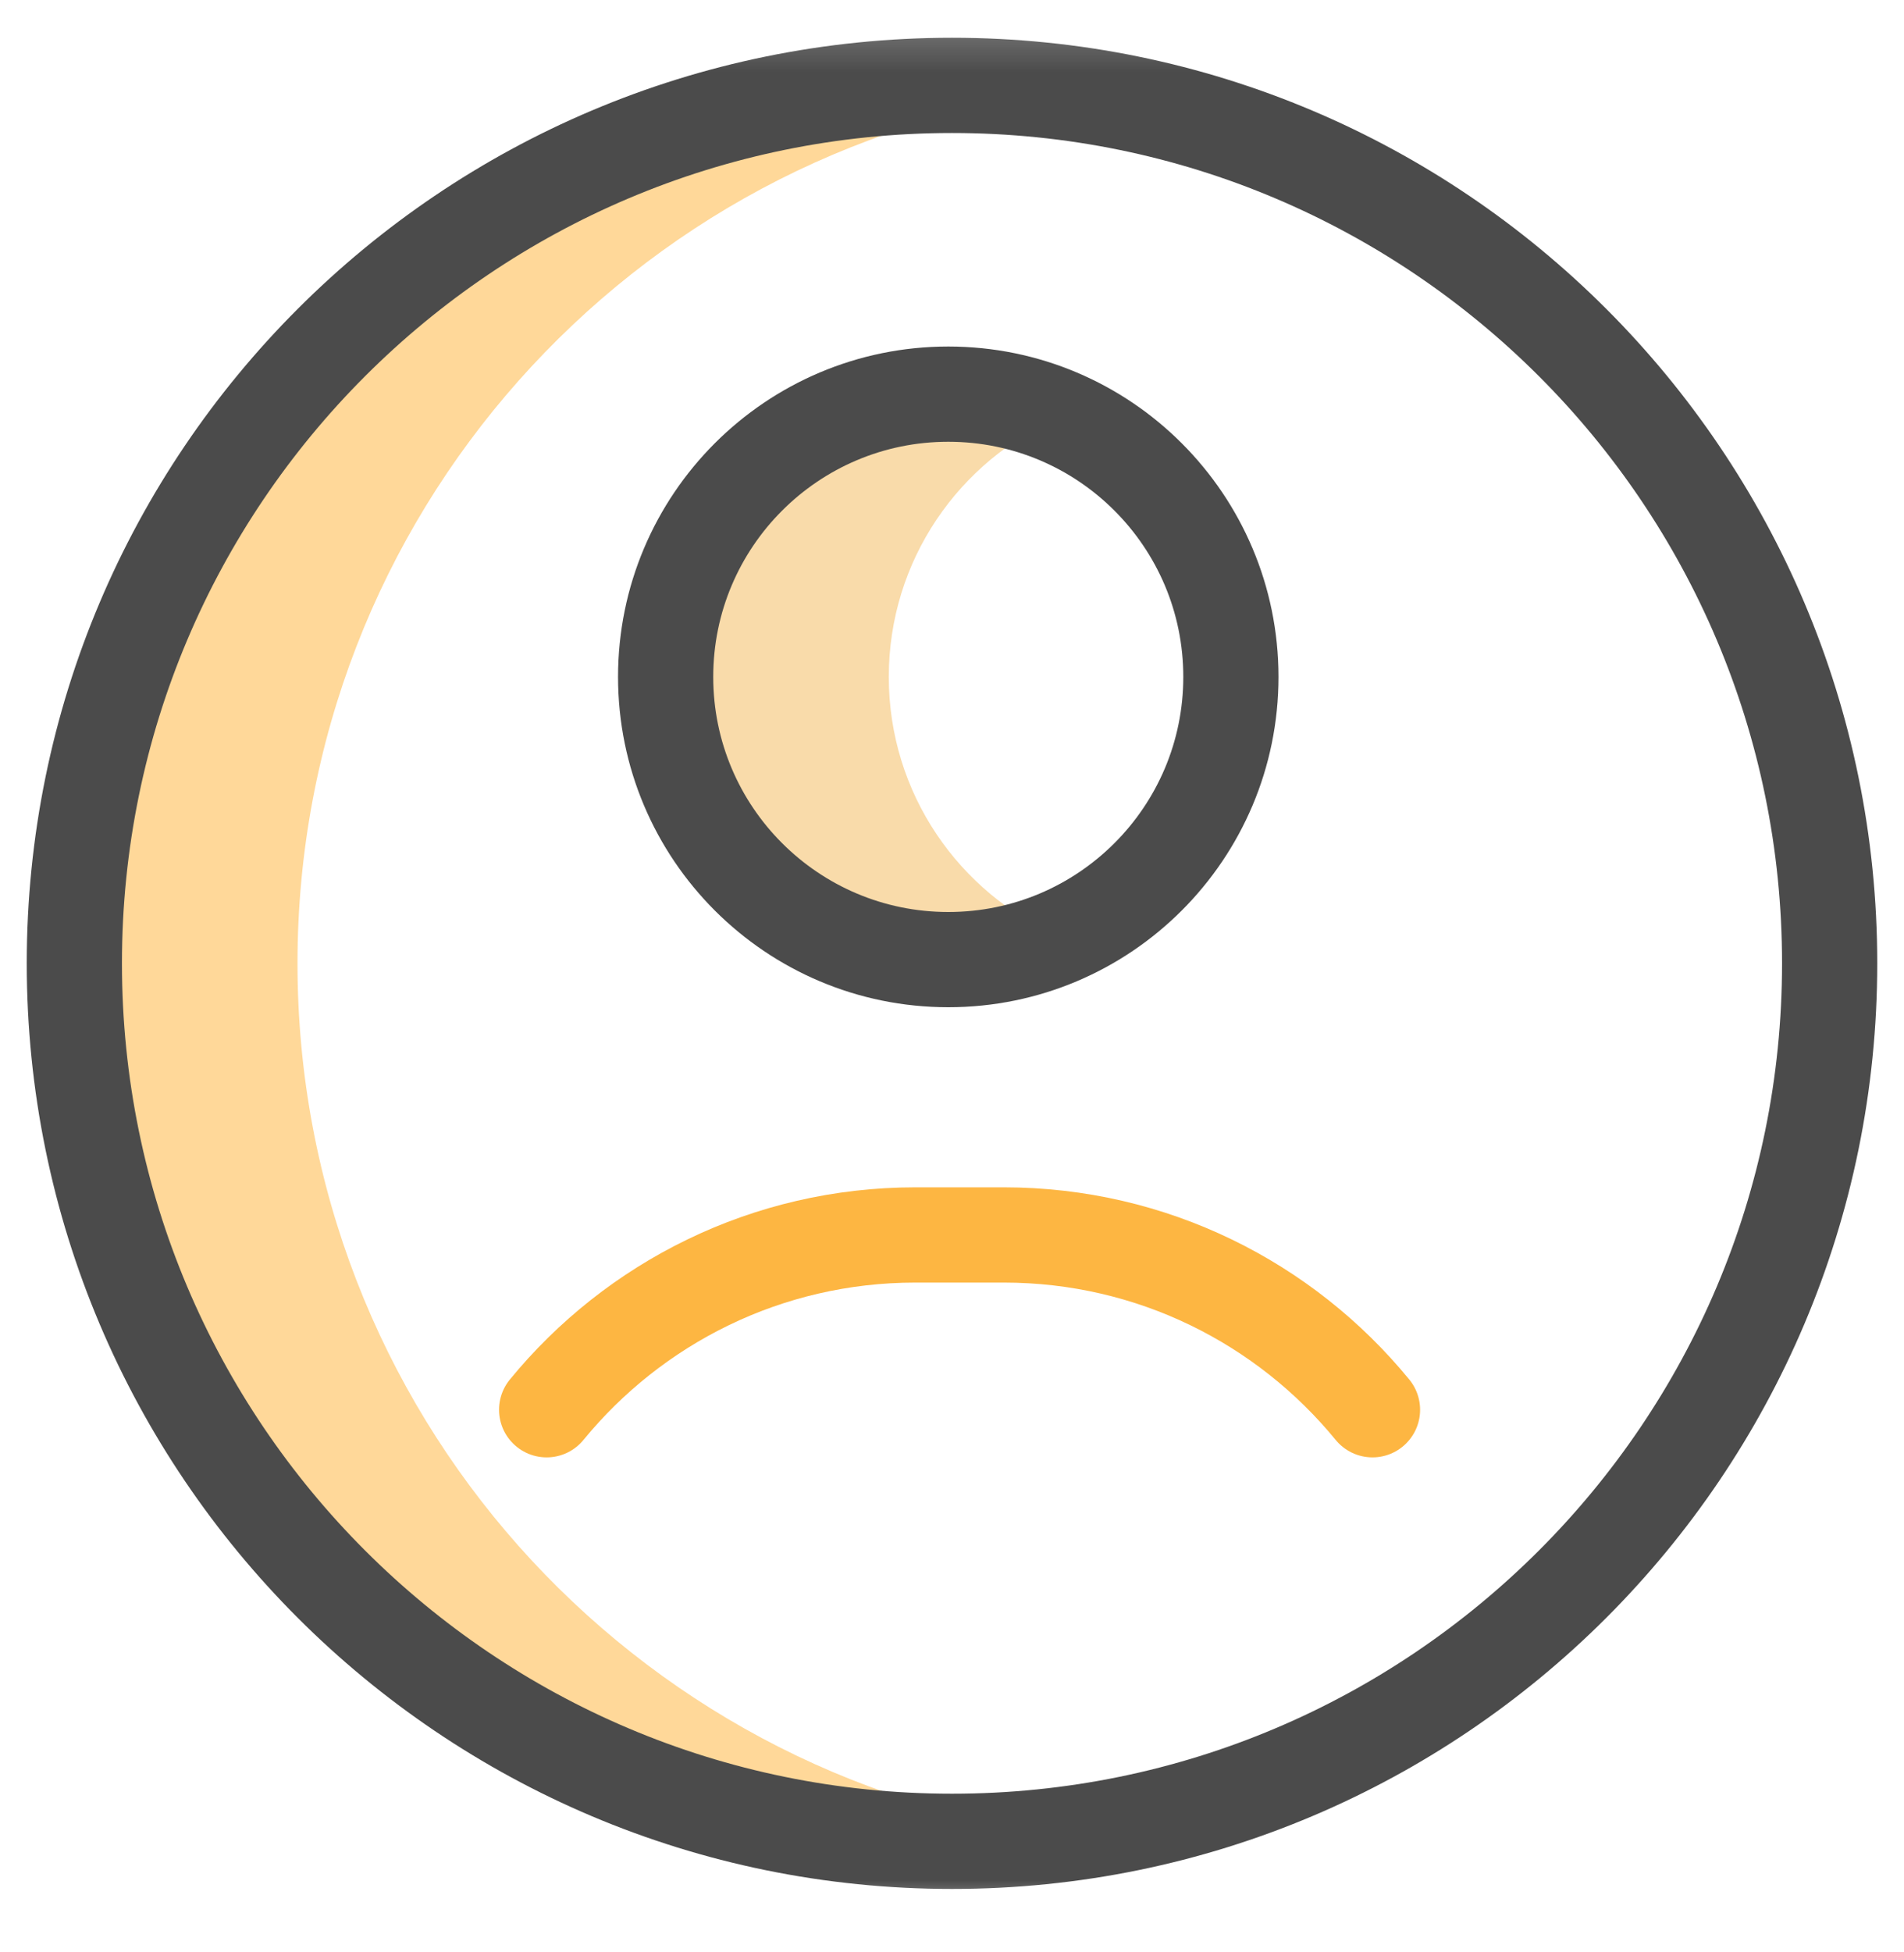 <svg width="40" height="41" viewBox="0 0 40 41" fill="none" xmlns="http://www.w3.org/2000/svg">
<g clip-path="url(#clip0_4468_23291)">
<mask id="mask0_4468_23291" style="mask-type:luminance" maskUnits="userSpaceOnUse" x="0" y="0" width="40" height="41">
<path d="M0 0.23H40V40.23H0V0.23Z" fill="white"/>
</mask>
<g mask="url(#mask0_4468_23291)">
<path d="M18.672 14.215C18.672 11.768 20.152 9.668 22.266 8.759C21.547 8.449 20.754 8.277 19.922 8.277C16.643 8.277 13.984 10.936 13.984 14.215C13.984 17.494 16.643 20.152 19.922 20.152C20.754 20.152 21.547 19.98 22.266 19.671C20.152 18.762 18.672 16.662 18.672 14.215Z" fill="#F9DBAA"/>
<path d="M6.25 20.23C6.25 10.842 13.268 3.092 22.344 1.941C21.576 1.843 20.794 1.793 20 1.793C9.817 1.793 1.562 10.048 1.562 20.23C1.562 30.413 9.817 38.668 20 38.668C20.794 38.668 21.576 38.618 22.344 38.52C13.268 37.369 6.25 29.619 6.25 20.23Z" fill="#FFD899"/>
<path d="M1.562 20.23C1.562 30.413 9.817 38.668 20 38.668C30.183 38.668 38.438 30.413 38.438 20.23C38.438 10.048 30.183 1.793 20 1.793C9.817 1.793 1.562 10.048 1.562 20.23Z" stroke="#4B4B4B" stroke-width="2" stroke-miterlimit="10" stroke-linecap="round" stroke-linejoin="round"/>
<path d="M25.859 14.215C25.859 17.494 23.201 20.152 19.922 20.152C16.643 20.152 13.984 17.494 13.984 14.215C13.984 10.936 16.643 8.277 19.922 8.277C23.201 8.277 25.859 10.936 25.859 14.215Z" stroke="#4B4B4B" stroke-width="2" stroke-miterlimit="10" stroke-linecap="round" stroke-linejoin="round"/>
<path d="M28.834 29.605C26.998 27.364 24.209 25.934 21.086 25.934H19.232C16.109 25.934 13.32 27.364 11.484 29.605" stroke="#FDB642" stroke-width="2" stroke-miterlimit="10" stroke-linecap="round" stroke-linejoin="round"/>
</g>
</g>
<defs>
<clipPath id="clip0_4468_23291">
<rect width="40" height="40" fill="white" transform="translate(0 0.23)"/>
</clipPath>
</defs>
</svg>
